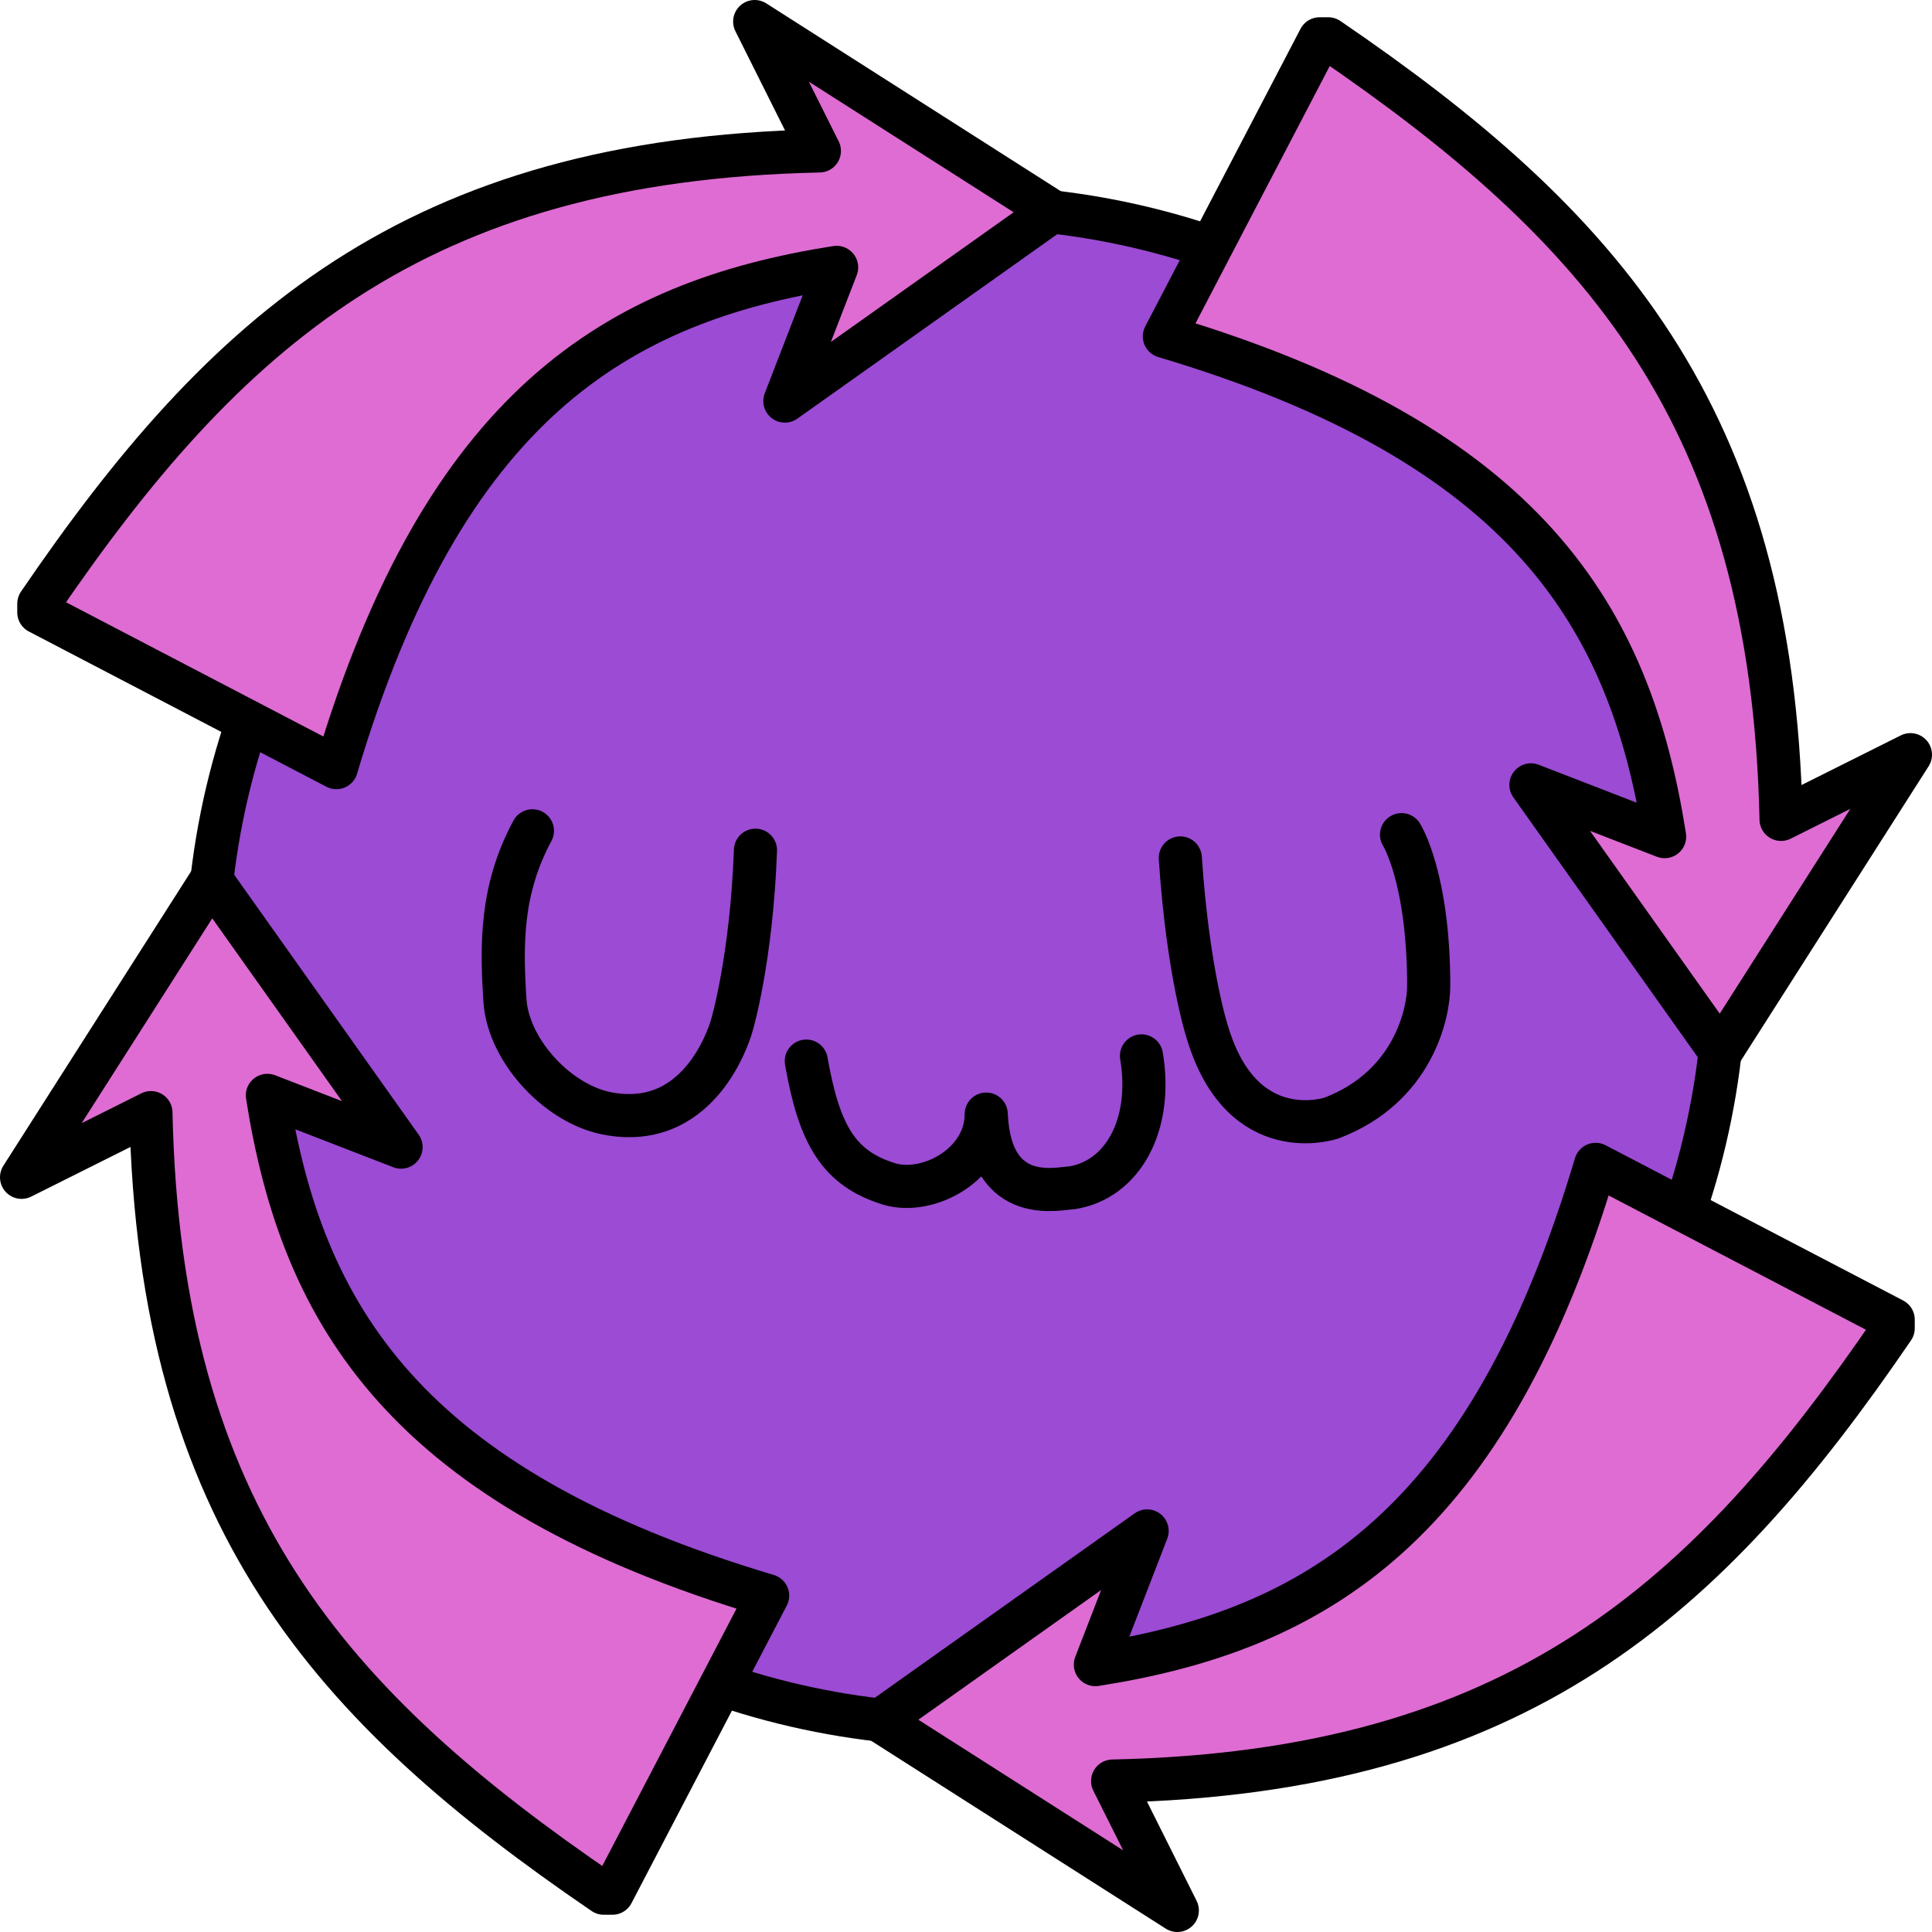<?xml version="1.0" encoding="UTF-8" standalone="no"?>
<!-- Created with Inkscape (http://www.inkscape.org/) -->

<svg
   width="447.998"
   height="447.998"
   viewBox="0 0 447.998 447.998"
   version="1.1"
   id="svg1"
   xml:space="preserve"
   xmlns="http://www.w3.org/2000/svg"
   xmlns:svg="http://www.w3.org/2000/svg"><defs
     id="defs1"/><g
     id="layer1"
     transform="translate(-32.001,-32.001)"><circle
       style="fill:#9b4bd4;fill-opacity:1;stroke:#000000;stroke-width:10;stroke-dasharray:none;stroke-opacity:1"
       id="path1"
       cy="256"
       cx="256"
       r="176"/><path
       style="fill:#de6cd3;fill-opacity:1;stroke:#000000;stroke-width:10;stroke-linejoin:round;stroke-dasharray:none;stroke-opacity:1"
       d="m 41,174 69,36 C 135,126 175,102 226,94 l -12,31 62,-44 -69,-44 15,30 C 128,69 84,109 41,172 Z"
       id="path7"/><path
       style="fill:#de6cd3;fill-opacity:1;stroke:#000000;stroke-width:10;stroke-linejoin:round;stroke-dasharray:none;stroke-opacity:1"
       d="m 338,41 -36,69 c 84,25 108,65 116,116 l -31,-12 44,62 44,-69 -30,15 C 443,128 403,84 340,41 Z"
       id="path6"/><path
       style="fill:#de6cd3;fill-opacity:1;stroke:#000000;stroke-width:10;stroke-linejoin:round;stroke-dasharray:none;stroke-opacity:1"
       d="m 471,338 -69,-36 c -25,84 -65,108 -116,116 l 12,-31 -62,44 69,44 -15,-30 c 94,-2 138,-42 181,-105 z"
       id="path8"/><path
       style="fill:#de6cd3;fill-opacity:1;stroke:#000000;stroke-width:10;stroke-linejoin:round;stroke-dasharray:none;stroke-opacity:1"
       d="m 174,471 36,-69 C 126,377 102,337 94,286 l 31,12 -44,-62 -44,69 30,-15 c 2,94 42,138 105,181 z"
       id="path9"/><g
       id="g15"
       transform="translate(-5.4157688e-4)"><path
         style="fill:none;stroke:#000000;stroke-width:10;stroke-linecap:round;stroke-linejoin:round;stroke-dasharray:none;stroke-opacity:1;paint-order:normal"
         d="m 155.46,224.654 c -7.259,13.496 -7.259,26.092 -6.352,39.587 0.907,11.696 12.703,24.292 24.499,26.092 21.777,3.599 28.129,-20.693 28.129,-20.693 0,0 4.537,-15.295 5.444,-40.487"
         id="path11"/><path
         style="fill:none;stroke:#000000;stroke-width:10;stroke-linecap:round;stroke-linejoin:round;stroke-dasharray:none;stroke-opacity:1;paint-order:normal"
         d="m 218.967,278.054 c 3.004,17.12 7.527,24.889 19.227,28.489 9,2.7 22.5,-4.5 22.5,-16.2 0.9,21.6 17.1,17.1 19.8,17.1 11.7,-1.8 18.9,-14.4 16.2,-30.6"
         id="path12"/><path
         style="fill:none;stroke:#000000;stroke-width:10;stroke-linecap:round;stroke-linejoin:round;stroke-dasharray:none;stroke-opacity:1;paint-order:normal"
         d="m 305.694,230.943 c 1.8,27 6.3,40.5 6.3,40.5 8.1,27 28.8,19.8 28.8,19.8 18.9,-7.2 22.5,-24.3 22.5,-30.6 0,-25.2 -6.3,-35.1 -6.3,-35.1"
         id="path13"/></g></g></svg>
